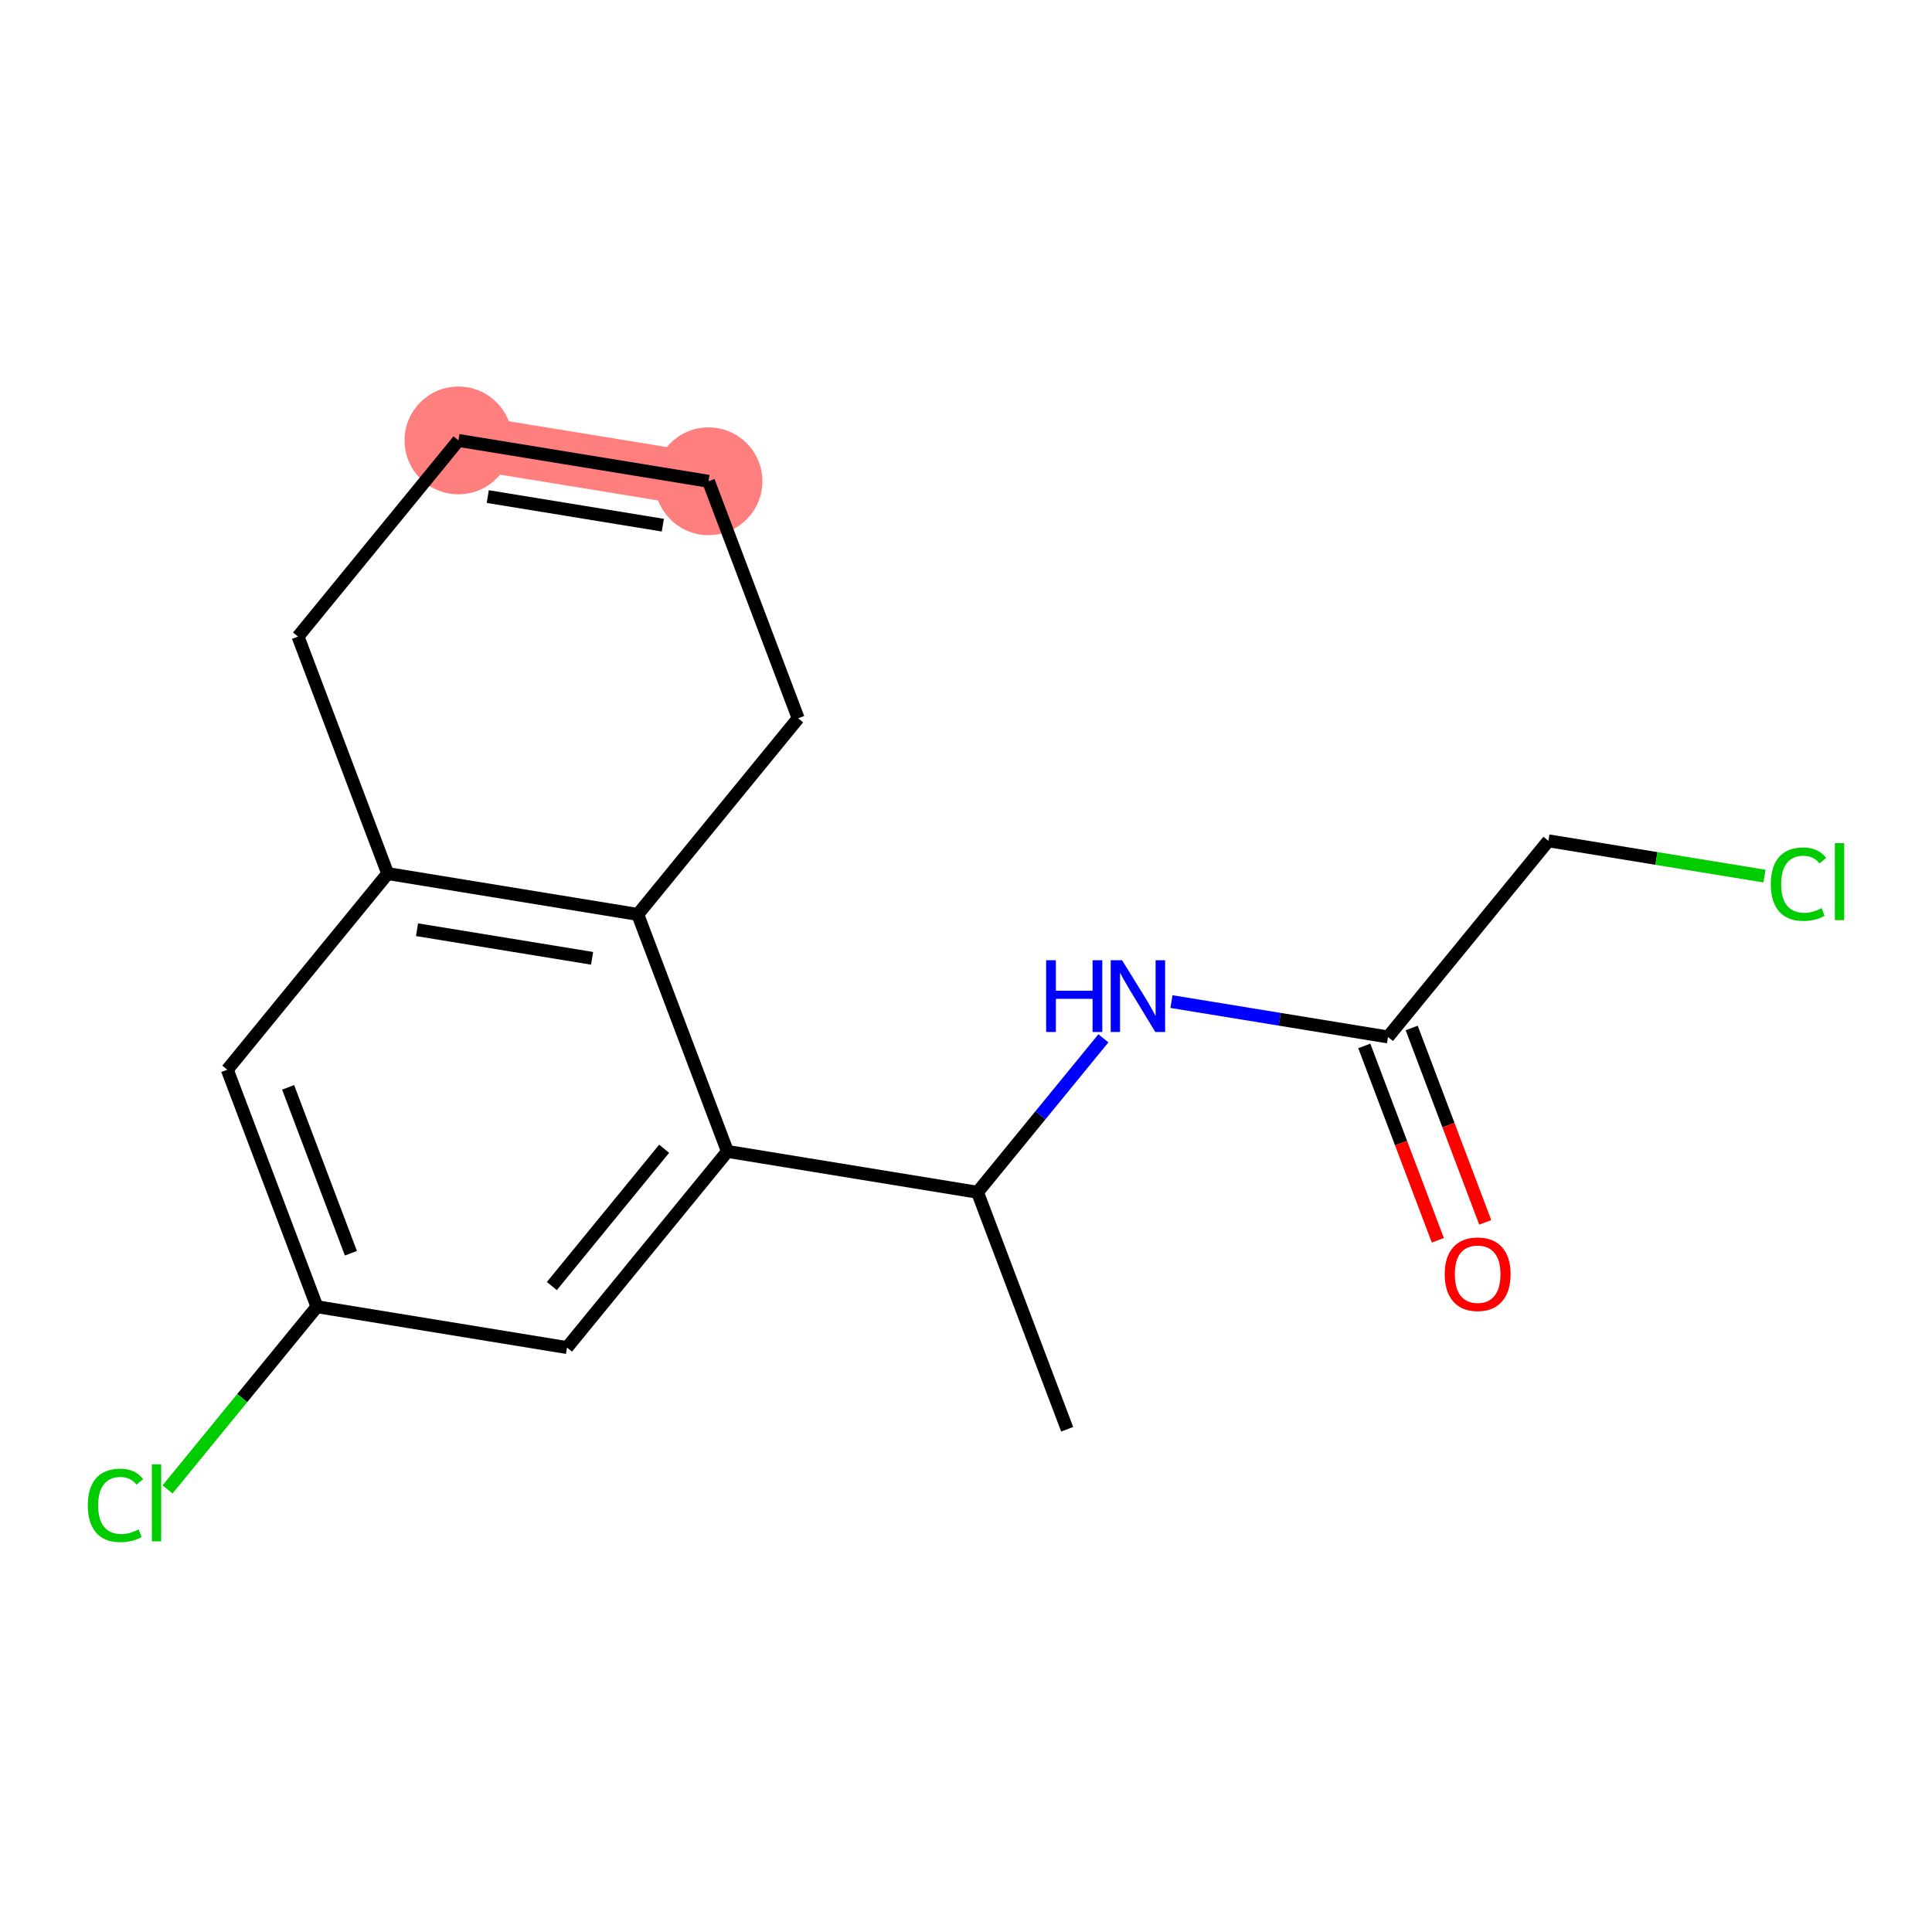 <?xml version='1.0' encoding='iso-8859-1'?>
<svg version='1.1' baseProfile='full'
              xmlns='http://www.w3.org/2000/svg'
                      xmlns:rdkit='http://www.rdkit.org/xml'
                      xmlns:xlink='http://www.w3.org/1999/xlink'
                  xml:space='preserve'
width='300px' height='300px' viewBox='0 0 300 300'>
<!-- END OF HEADER -->
<rect style='opacity:1.0;fill:#FFFFFF;stroke:none' width='300' height='300' x='0' y='0'> </rect>
<rect style='opacity:1.0;fill:#FFFFFF;stroke:none' width='300' height='300' x='0' y='0'> </rect>
<path d='M 110.017,74.733 L 71.186,68.391' style='fill:none;fill-rule:evenodd;stroke:#FF7F7F;stroke-width:8.4px;stroke-linecap:butt;stroke-linejoin:miter;stroke-opacity:1' />
<ellipse cx='110.017' cy='74.733' rx='7.869' ry='7.869'  style='fill:#FF7F7F;fill-rule:evenodd;stroke:#FF7F7F;stroke-width:1.0px;stroke-linecap:butt;stroke-linejoin:miter;stroke-opacity:1' />
<ellipse cx='71.186' cy='68.391' rx='7.869' ry='7.869'  style='fill:#FF7F7F;fill-rule:evenodd;stroke:#FF7F7F;stroke-width:1.0px;stroke-linecap:butt;stroke-linejoin:miter;stroke-opacity:1' />
<path class='bond-0 atom-0 atom-1' d='M 165.709,221.933 L 151.786,185.133' style='fill:none;fill-rule:evenodd;stroke:#000000;stroke-width:2.0px;stroke-linecap:butt;stroke-linejoin:miter;stroke-opacity:1' />
<path class='bond-1 atom-1 atom-2' d='M 151.786,185.133 L 161.56,173.182' style='fill:none;fill-rule:evenodd;stroke:#000000;stroke-width:2.0px;stroke-linecap:butt;stroke-linejoin:miter;stroke-opacity:1' />
<path class='bond-1 atom-1 atom-2' d='M 161.56,173.182 L 171.334,161.23' style='fill:none;fill-rule:evenodd;stroke:#0000FF;stroke-width:2.0px;stroke-linecap:butt;stroke-linejoin:miter;stroke-opacity:1' />
<path class='bond-6 atom-1 atom-7' d='M 151.786,185.133 L 112.955,178.791' style='fill:none;fill-rule:evenodd;stroke:#000000;stroke-width:2.0px;stroke-linecap:butt;stroke-linejoin:miter;stroke-opacity:1' />
<path class='bond-2 atom-2 atom-3' d='M 181.904,155.526 L 198.715,158.272' style='fill:none;fill-rule:evenodd;stroke:#0000FF;stroke-width:2.0px;stroke-linecap:butt;stroke-linejoin:miter;stroke-opacity:1' />
<path class='bond-2 atom-2 atom-3' d='M 198.715,158.272 L 215.526,161.018' style='fill:none;fill-rule:evenodd;stroke:#000000;stroke-width:2.0px;stroke-linecap:butt;stroke-linejoin:miter;stroke-opacity:1' />
<path class='bond-3 atom-3 atom-4' d='M 211.846,162.41 L 217.556,177.501' style='fill:none;fill-rule:evenodd;stroke:#000000;stroke-width:2.0px;stroke-linecap:butt;stroke-linejoin:miter;stroke-opacity:1' />
<path class='bond-3 atom-3 atom-4' d='M 217.556,177.501 L 223.265,192.592' style='fill:none;fill-rule:evenodd;stroke:#FF0000;stroke-width:2.0px;stroke-linecap:butt;stroke-linejoin:miter;stroke-opacity:1' />
<path class='bond-3 atom-3 atom-4' d='M 219.206,159.625 L 224.916,174.716' style='fill:none;fill-rule:evenodd;stroke:#000000;stroke-width:2.0px;stroke-linecap:butt;stroke-linejoin:miter;stroke-opacity:1' />
<path class='bond-3 atom-3 atom-4' d='M 224.916,174.716 L 230.625,189.807' style='fill:none;fill-rule:evenodd;stroke:#FF0000;stroke-width:2.0px;stroke-linecap:butt;stroke-linejoin:miter;stroke-opacity:1' />
<path class='bond-4 atom-3 atom-5' d='M 215.526,161.018 L 240.434,130.56' style='fill:none;fill-rule:evenodd;stroke:#000000;stroke-width:2.0px;stroke-linecap:butt;stroke-linejoin:miter;stroke-opacity:1' />
<path class='bond-5 atom-5 atom-6' d='M 240.434,130.56 L 257.21,133.3' style='fill:none;fill-rule:evenodd;stroke:#000000;stroke-width:2.0px;stroke-linecap:butt;stroke-linejoin:miter;stroke-opacity:1' />
<path class='bond-5 atom-5 atom-6' d='M 257.21,133.3 L 273.985,136.04' style='fill:none;fill-rule:evenodd;stroke:#00CC00;stroke-width:2.0px;stroke-linecap:butt;stroke-linejoin:miter;stroke-opacity:1' />
<path class='bond-7 atom-7 atom-8' d='M 112.955,178.791 L 88.047,209.249' style='fill:none;fill-rule:evenodd;stroke:#000000;stroke-width:2.0px;stroke-linecap:butt;stroke-linejoin:miter;stroke-opacity:1' />
<path class='bond-7 atom-7 atom-8' d='M 103.127,178.378 L 85.691,199.698' style='fill:none;fill-rule:evenodd;stroke:#000000;stroke-width:2.0px;stroke-linecap:butt;stroke-linejoin:miter;stroke-opacity:1' />
<path class='bond-17 atom-13 atom-7' d='M 99.032,141.991 L 112.955,178.791' style='fill:none;fill-rule:evenodd;stroke:#000000;stroke-width:2.0px;stroke-linecap:butt;stroke-linejoin:miter;stroke-opacity:1' />
<path class='bond-8 atom-8 atom-9' d='M 88.047,209.249 L 49.215,202.906' style='fill:none;fill-rule:evenodd;stroke:#000000;stroke-width:2.0px;stroke-linecap:butt;stroke-linejoin:miter;stroke-opacity:1' />
<path class='bond-9 atom-9 atom-10' d='M 49.215,202.906 L 37.615,217.091' style='fill:none;fill-rule:evenodd;stroke:#000000;stroke-width:2.0px;stroke-linecap:butt;stroke-linejoin:miter;stroke-opacity:1' />
<path class='bond-9 atom-9 atom-10' d='M 37.615,217.091 L 26.015,231.276' style='fill:none;fill-rule:evenodd;stroke:#00CC00;stroke-width:2.0px;stroke-linecap:butt;stroke-linejoin:miter;stroke-opacity:1' />
<path class='bond-10 atom-9 atom-11' d='M 49.215,202.906 L 35.292,166.106' style='fill:none;fill-rule:evenodd;stroke:#000000;stroke-width:2.0px;stroke-linecap:butt;stroke-linejoin:miter;stroke-opacity:1' />
<path class='bond-10 atom-9 atom-11' d='M 54.487,194.602 L 44.741,168.842' style='fill:none;fill-rule:evenodd;stroke:#000000;stroke-width:2.0px;stroke-linecap:butt;stroke-linejoin:miter;stroke-opacity:1' />
<path class='bond-11 atom-11 atom-12' d='M 35.292,166.106 L 60.2,135.648' style='fill:none;fill-rule:evenodd;stroke:#000000;stroke-width:2.0px;stroke-linecap:butt;stroke-linejoin:miter;stroke-opacity:1' />
<path class='bond-12 atom-12 atom-13' d='M 60.2,135.648 L 99.032,141.991' style='fill:none;fill-rule:evenodd;stroke:#000000;stroke-width:2.0px;stroke-linecap:butt;stroke-linejoin:miter;stroke-opacity:1' />
<path class='bond-12 atom-12 atom-13' d='M 64.757,144.366 L 91.939,148.806' style='fill:none;fill-rule:evenodd;stroke:#000000;stroke-width:2.0px;stroke-linecap:butt;stroke-linejoin:miter;stroke-opacity:1' />
<path class='bond-18 atom-17 atom-12' d='M 46.277,98.848 L 60.2,135.648' style='fill:none;fill-rule:evenodd;stroke:#000000;stroke-width:2.0px;stroke-linecap:butt;stroke-linejoin:miter;stroke-opacity:1' />
<path class='bond-13 atom-13 atom-14' d='M 99.032,141.991 L 123.94,111.533' style='fill:none;fill-rule:evenodd;stroke:#000000;stroke-width:2.0px;stroke-linecap:butt;stroke-linejoin:miter;stroke-opacity:1' />
<path class='bond-14 atom-14 atom-15' d='M 123.94,111.533 L 110.017,74.733' style='fill:none;fill-rule:evenodd;stroke:#000000;stroke-width:2.0px;stroke-linecap:butt;stroke-linejoin:miter;stroke-opacity:1' />
<path class='bond-15 atom-15 atom-16' d='M 110.017,74.733 L 71.186,68.391' style='fill:none;fill-rule:evenodd;stroke:#000000;stroke-width:2.0px;stroke-linecap:butt;stroke-linejoin:miter;stroke-opacity:1' />
<path class='bond-15 atom-15 atom-16' d='M 102.924,81.548 L 75.742,77.108' style='fill:none;fill-rule:evenodd;stroke:#000000;stroke-width:2.0px;stroke-linecap:butt;stroke-linejoin:miter;stroke-opacity:1' />
<path class='bond-16 atom-16 atom-17' d='M 71.186,68.391 L 46.277,98.848' style='fill:none;fill-rule:evenodd;stroke:#000000;stroke-width:2.0px;stroke-linecap:butt;stroke-linejoin:miter;stroke-opacity:1' />
<path  class='atom-2' d='M 162.443 149.104
L 163.954 149.104
L 163.954 153.841
L 169.652 153.841
L 169.652 149.104
L 171.163 149.104
L 171.163 160.247
L 169.652 160.247
L 169.652 155.1
L 163.954 155.1
L 163.954 160.247
L 162.443 160.247
L 162.443 149.104
' fill='#0000FF'/>
<path  class='atom-2' d='M 174.232 149.104
L 177.883 155.006
Q 178.245 155.588, 178.827 156.643
Q 179.409 157.697, 179.441 157.76
L 179.441 149.104
L 180.92 149.104
L 180.92 160.247
L 179.394 160.247
L 175.475 153.794
Q 175.018 153.038, 174.531 152.173
Q 174.058 151.307, 173.917 151.04
L 173.917 160.247
L 172.469 160.247
L 172.469 149.104
L 174.232 149.104
' fill='#0000FF'/>
<path  class='atom-4' d='M 224.334 197.849
Q 224.334 195.174, 225.656 193.678
Q 226.978 192.183, 229.449 192.183
Q 231.92 192.183, 233.242 193.678
Q 234.564 195.174, 234.564 197.849
Q 234.564 200.556, 233.226 202.098
Q 231.889 203.625, 229.449 203.625
Q 226.994 203.625, 225.656 202.098
Q 224.334 200.572, 224.334 197.849
M 229.449 202.366
Q 231.149 202.366, 232.062 201.233
Q 232.99 200.084, 232.99 197.849
Q 232.99 195.661, 232.062 194.56
Q 231.149 193.442, 229.449 193.442
Q 227.749 193.442, 226.821 194.544
Q 225.908 195.646, 225.908 197.849
Q 225.908 200.1, 226.821 201.233
Q 227.749 202.366, 229.449 202.366
' fill='#FF0000'/>
<path  class='atom-6' d='M 274.969 137.288
Q 274.969 134.518, 276.26 133.07
Q 277.566 131.606, 280.037 131.606
Q 282.335 131.606, 283.562 133.227
L 282.523 134.077
Q 281.626 132.897, 280.037 132.897
Q 278.353 132.897, 277.456 134.03
Q 276.574 135.147, 276.574 137.288
Q 276.574 139.491, 277.487 140.624
Q 278.416 141.757, 280.21 141.757
Q 281.438 141.757, 282.87 141.018
L 283.31 142.198
Q 282.728 142.576, 281.847 142.796
Q 280.965 143.016, 279.99 143.016
Q 277.566 143.016, 276.26 141.537
Q 274.969 140.057, 274.969 137.288
' fill='#00CC00'/>
<path  class='atom-6' d='M 284.916 130.929
L 286.364 130.929
L 286.364 142.875
L 284.916 142.875
L 284.916 130.929
' fill='#00CC00'/>
<path  class='atom-10' d='M 13.636 233.75
Q 13.636 230.98, 14.927 229.532
Q 16.233 228.068, 18.704 228.068
Q 21.002 228.068, 22.23 229.689
L 21.191 230.539
Q 20.294 229.359, 18.704 229.359
Q 17.02 229.359, 16.123 230.492
Q 15.242 231.609, 15.242 233.75
Q 15.242 235.953, 16.154 237.086
Q 17.083 238.22, 18.877 238.22
Q 20.105 238.22, 21.537 237.48
L 21.978 238.66
Q 21.395 239.038, 20.514 239.258
Q 19.633 239.479, 18.657 239.479
Q 16.233 239.479, 14.927 237.999
Q 13.636 236.52, 13.636 233.75
' fill='#00CC00'/>
<path  class='atom-10' d='M 23.583 227.392
L 25.031 227.392
L 25.031 239.337
L 23.583 239.337
L 23.583 227.392
' fill='#00CC00'/>
</svg>
